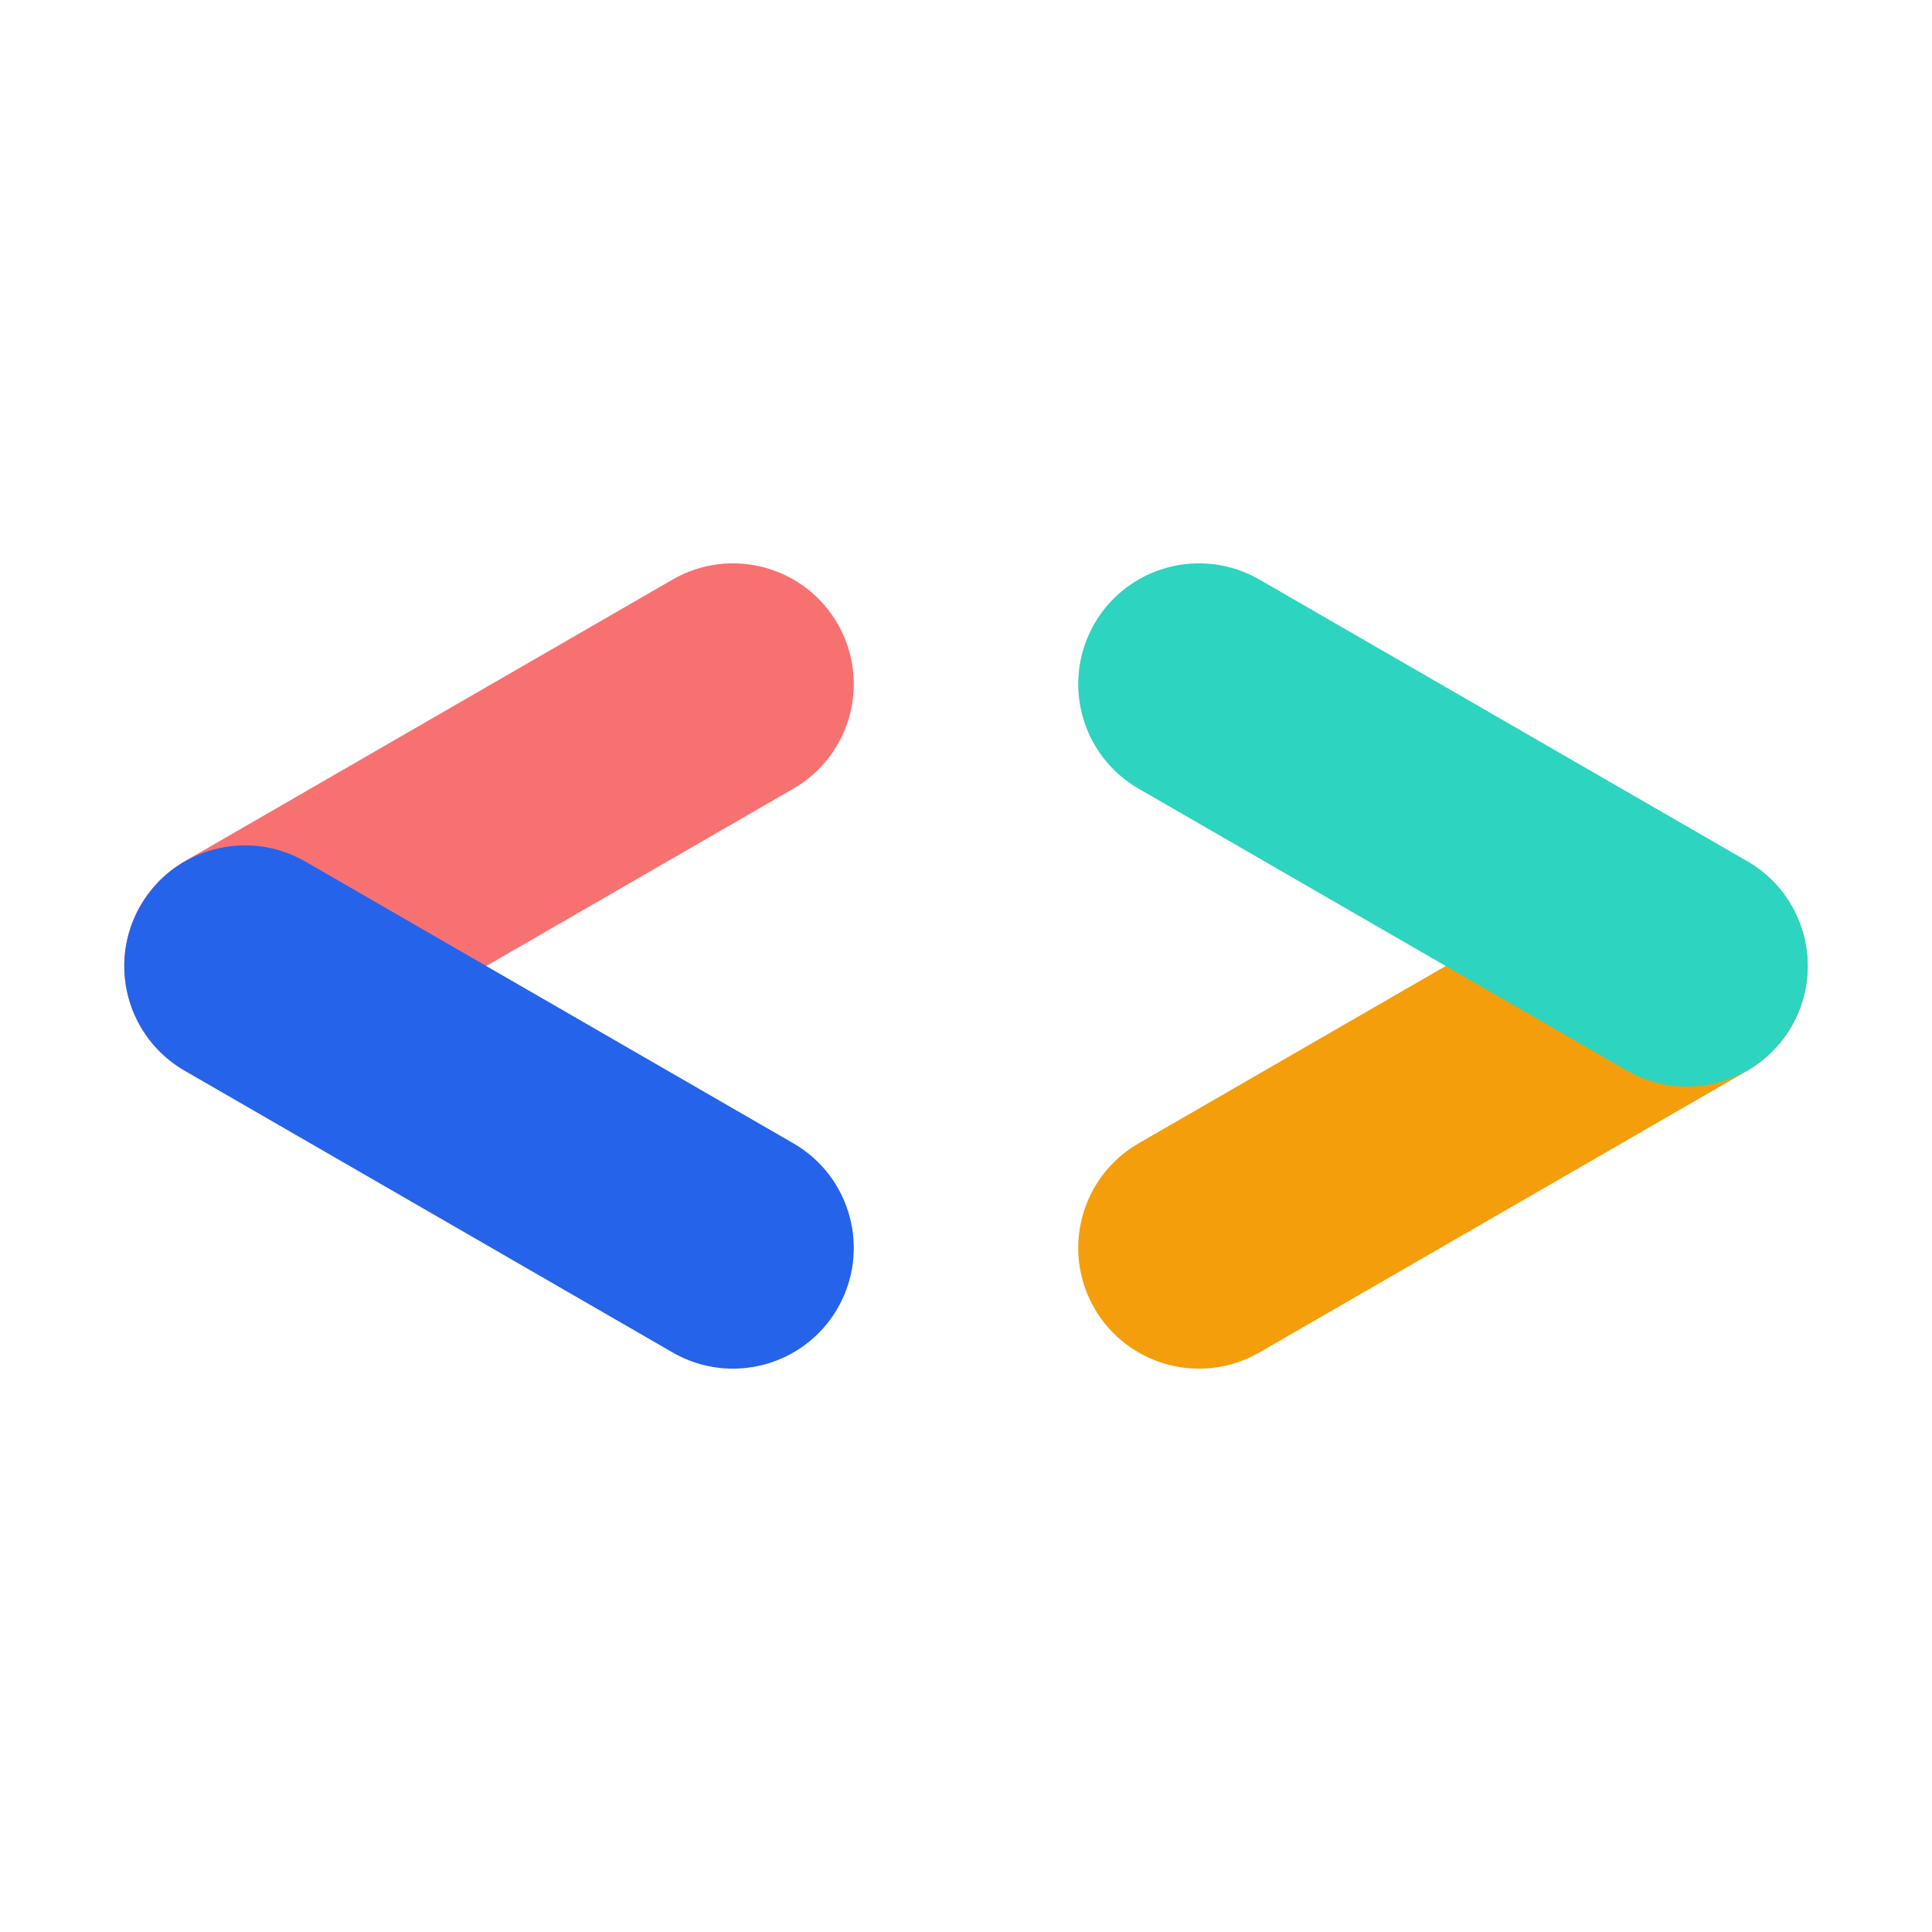 <svg width="24" height="24" viewBox="0 0 24 24" fill="none" xmlns="http://www.w3.org/2000/svg">
<path fill-rule="evenodd" clip-rule="evenodd" d="M10.405 7.748C10.819 8.466 10.573 9.383 9.856 9.797L3.794 13.297C3.076 13.712 2.159 13.466 1.745 12.748C1.331 12.031 1.576 11.114 2.294 10.699L8.356 7.199C9.073 6.785 9.991 7.031 10.405 7.748Z" fill="#F87171"/>
<path fill-rule="evenodd" clip-rule="evenodd" d="M1.745 11.252C2.159 10.534 3.076 10.288 3.794 10.703L9.856 14.203C10.573 14.617 10.819 15.534 10.405 16.252C9.991 16.969 9.073 17.215 8.356 16.801L2.294 13.301C1.576 12.886 1.331 11.969 1.745 11.252Z" fill="#2563EB"/>
<path fill-rule="evenodd" clip-rule="evenodd" d="M22.255 11.252C21.841 10.534 20.924 10.288 20.206 10.703L14.144 14.203C13.427 14.617 13.181 15.534 13.595 16.252C14.009 16.969 14.927 17.215 15.644 16.801L21.706 13.301C22.424 12.886 22.669 11.969 22.255 11.252Z" fill="#F59E0B"/>
<path fill-rule="evenodd" clip-rule="evenodd" d="M13.595 7.748C13.181 8.466 13.427 9.383 14.144 9.797L20.206 13.297C20.924 13.712 21.841 13.466 22.255 12.748C22.669 12.031 22.424 11.114 21.706 10.699L15.644 7.199C14.927 6.785 14.009 7.031 13.595 7.748Z" fill="#2DD4BF"/>
</svg>
